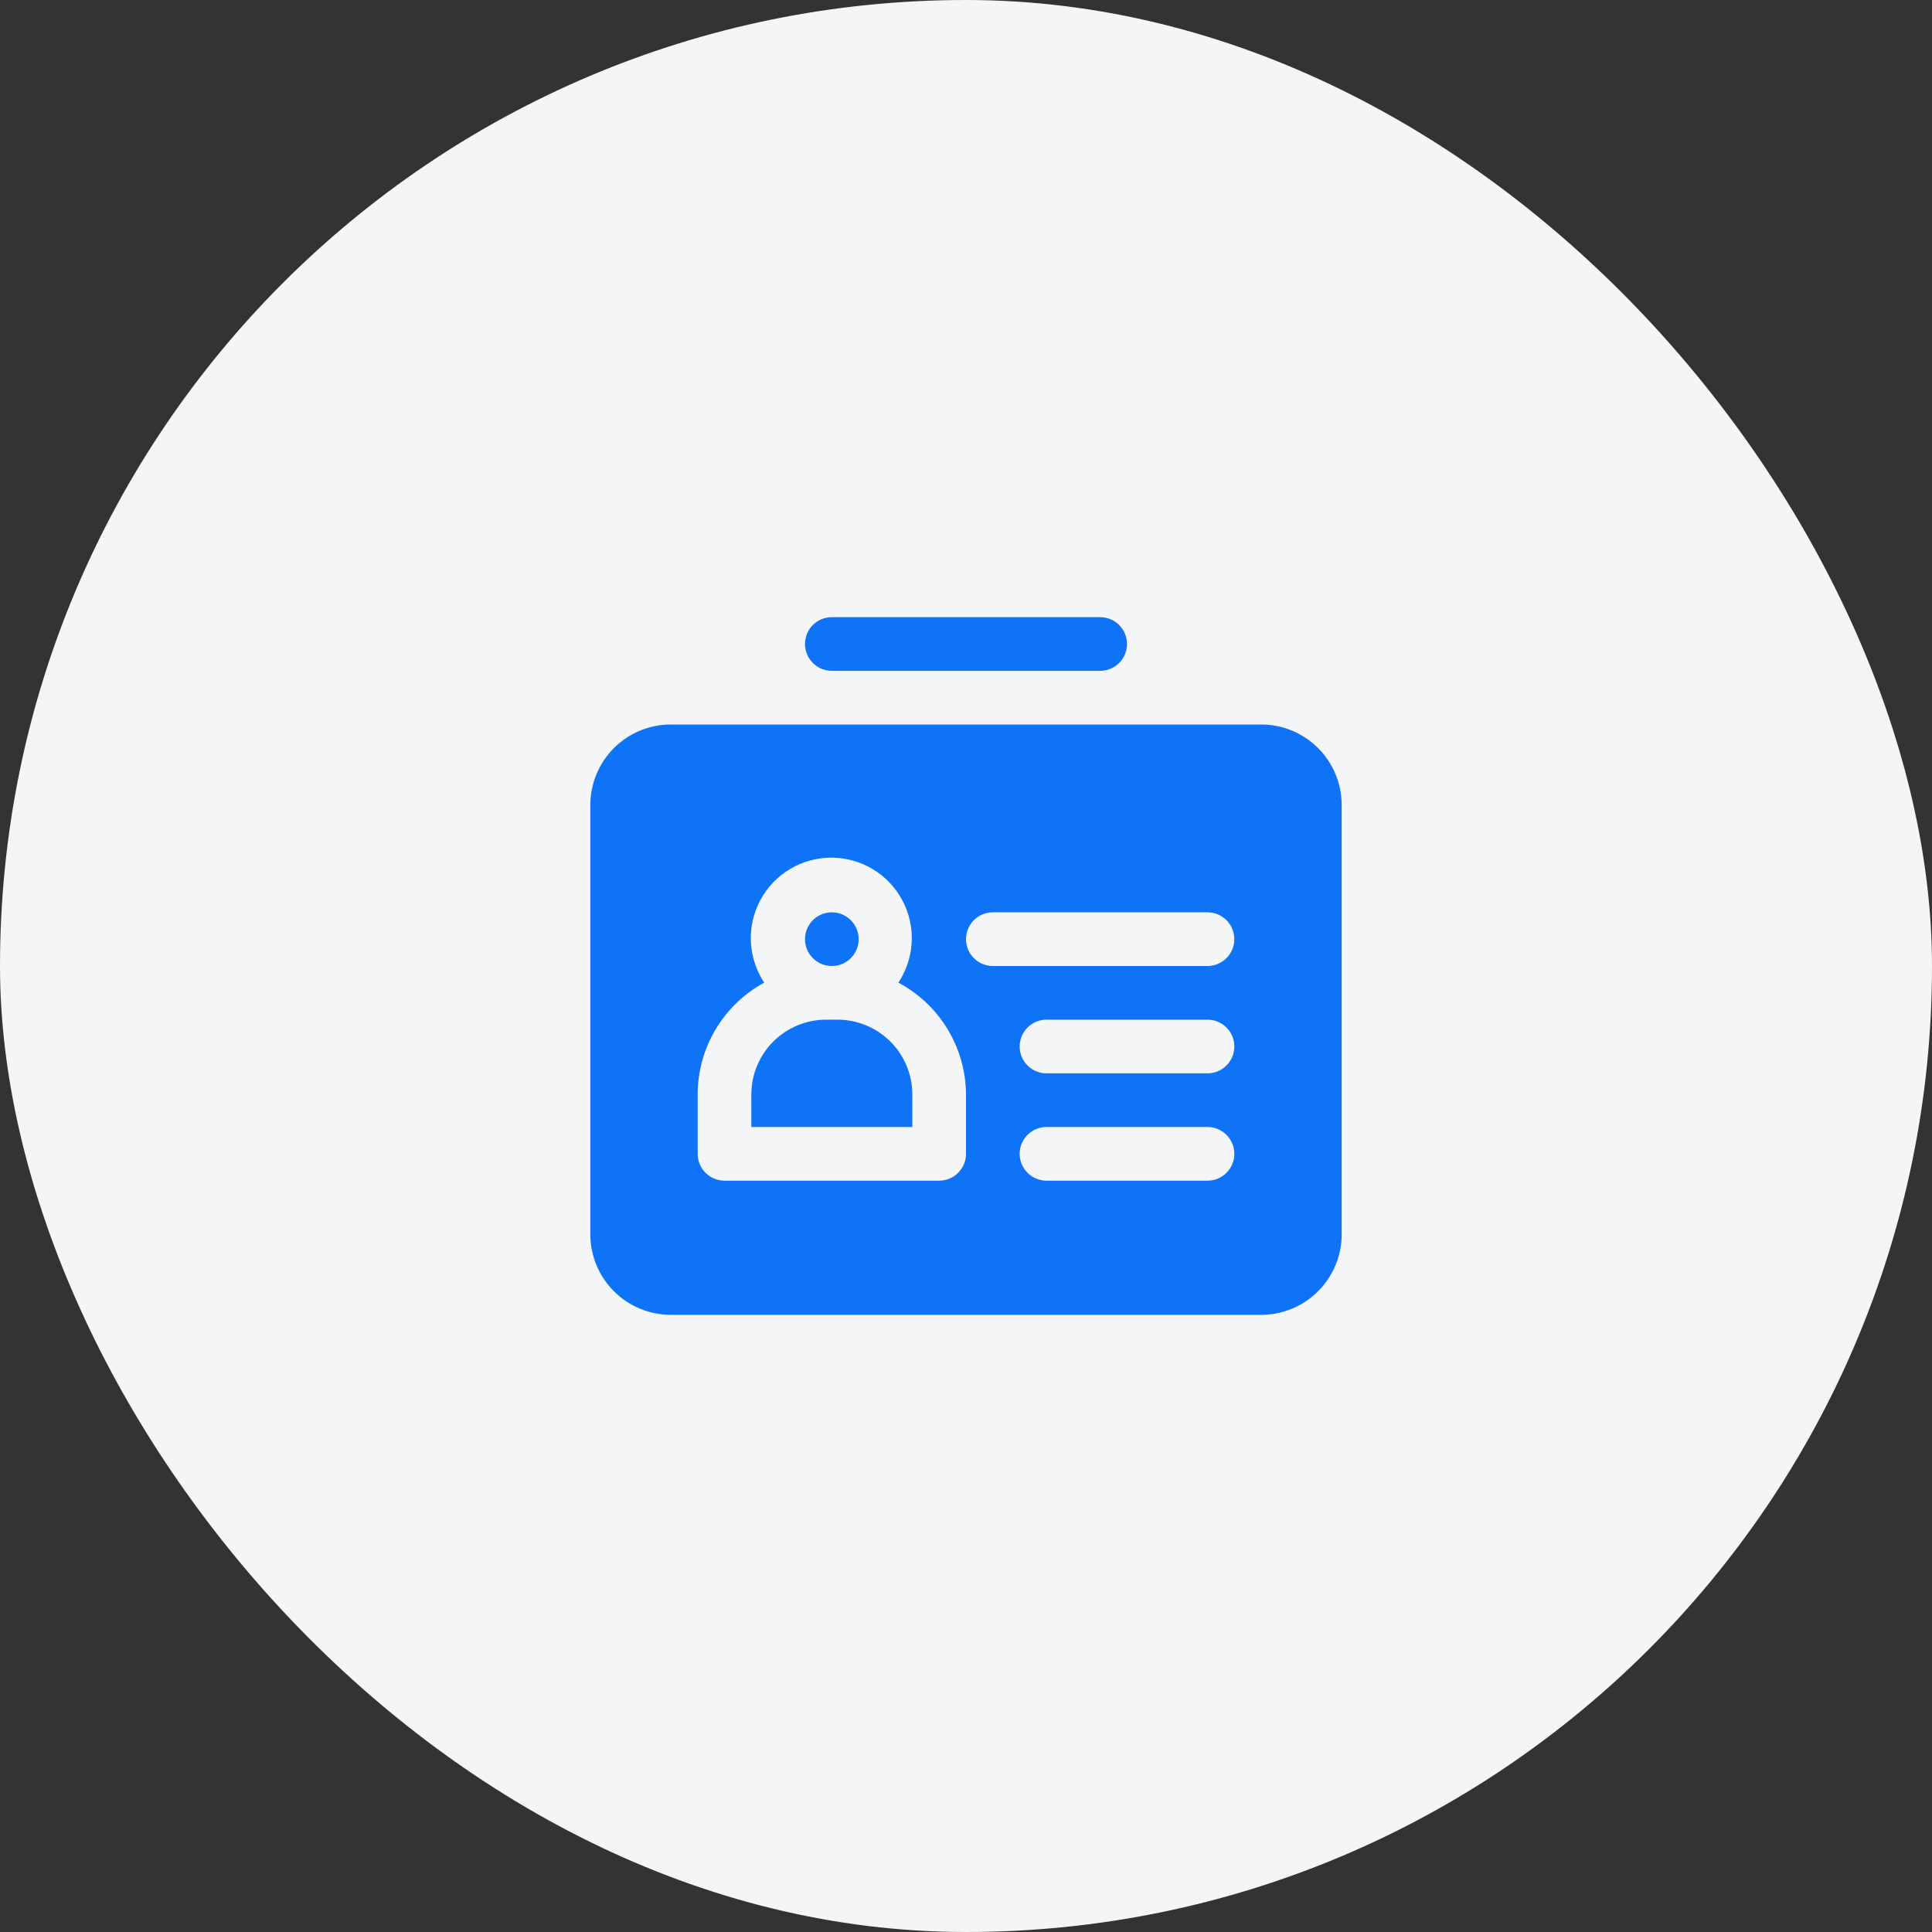 <svg width="72" height="72" viewBox="0 0 72 72" fill="none" xmlns="http://www.w3.org/2000/svg">
<rect x="0" y="0" width="72" height="72" fill="#333333" stroke="none"/>
<rect width="72" height="72" rx="36" fill="#F4F5F7"/>
<path d="M47 27H25C24.204 27 23.441 27.316 22.879 27.879C22.316 28.441 22 29.204 22 30V46C22 46.796 22.316 47.559 22.879 48.121C23.441 48.684 24.204 49 25 49H47C47.796 49 48.559 48.684 49.121 48.121C49.684 47.559 50 46.796 50 46V30C50 29.204 49.684 28.441 49.121 27.879C48.559 27.316 47.796 27 47 27ZM36 43C36 43.265 35.895 43.52 35.707 43.707C35.52 43.895 35.265 44 35 44H27C26.735 44 26.48 43.895 26.293 43.707C26.105 43.52 26 43.265 26 43V40.78C26.002 39.928 26.234 39.092 26.67 38.36C27.106 37.628 27.732 37.027 28.48 36.62C28.18 36.168 28.009 35.643 27.983 35.101C27.958 34.559 28.08 34.021 28.337 33.543C28.593 33.065 28.974 32.666 29.44 32.387C29.905 32.109 30.438 31.962 30.98 31.962C31.522 31.962 32.055 32.109 32.52 32.387C32.986 32.666 33.367 33.065 33.623 33.543C33.88 34.021 34.002 34.559 33.977 35.101C33.952 35.643 33.78 36.168 33.48 36.62C34.236 37.022 34.869 37.621 35.313 38.353C35.756 39.085 35.994 39.924 36 40.78V43ZM45 44H39C38.735 44 38.48 43.895 38.293 43.707C38.105 43.52 38 43.265 38 43C38 42.735 38.105 42.48 38.293 42.293C38.48 42.105 38.735 42 39 42H45C45.265 42 45.52 42.105 45.707 42.293C45.895 42.48 46 42.735 46 43C46 43.265 45.895 43.52 45.707 43.707C45.52 43.895 45.265 44 45 44ZM45 40H39C38.735 40 38.48 39.895 38.293 39.707C38.105 39.52 38 39.265 38 39C38 38.735 38.105 38.48 38.293 38.293C38.48 38.105 38.735 38 39 38H45C45.265 38 45.52 38.105 45.707 38.293C45.895 38.48 46 38.735 46 39C46 39.265 45.895 39.52 45.707 39.707C45.52 39.895 45.265 40 45 40ZM45 36H37C36.735 36 36.48 35.895 36.293 35.707C36.105 35.52 36 35.265 36 35C36 34.735 36.105 34.48 36.293 34.293C36.48 34.105 36.735 34 37 34H45C45.265 34 45.52 34.105 45.707 34.293C45.895 34.48 46 34.735 46 35C46 35.265 45.895 35.52 45.707 35.707C45.52 35.895 45.265 36 45 36ZM30 35C30 34.802 30.059 34.609 30.169 34.444C30.278 34.28 30.435 34.152 30.617 34.076C30.8 34 31.001 33.981 31.195 34.019C31.389 34.058 31.567 34.153 31.707 34.293C31.847 34.433 31.942 34.611 31.981 34.805C32.019 34.999 32 35.2 31.924 35.383C31.848 35.565 31.72 35.722 31.556 35.831C31.391 35.941 31.198 36 31 36C30.735 36 30.48 35.895 30.293 35.707C30.105 35.52 30 35.265 30 35ZM34 40.78V42H28V40.78C28.003 40.044 28.296 39.338 28.817 38.817C29.338 38.296 30.044 38.003 30.78 38H31.22C31.956 38.003 32.662 38.296 33.183 38.817C33.704 39.338 33.997 40.044 34 40.78ZM41 25H31C30.735 25 30.48 24.895 30.293 24.707C30.105 24.52 30 24.265 30 24C30 23.735 30.105 23.48 30.293 23.293C30.48 23.105 30.735 23 31 23H41C41.265 23 41.52 23.105 41.707 23.293C41.895 23.48 42 23.735 42 24C42 24.265 41.895 24.52 41.707 24.707C41.52 24.895 41.265 25 41 25Z" fill="#0E73F6"/>
</svg>
